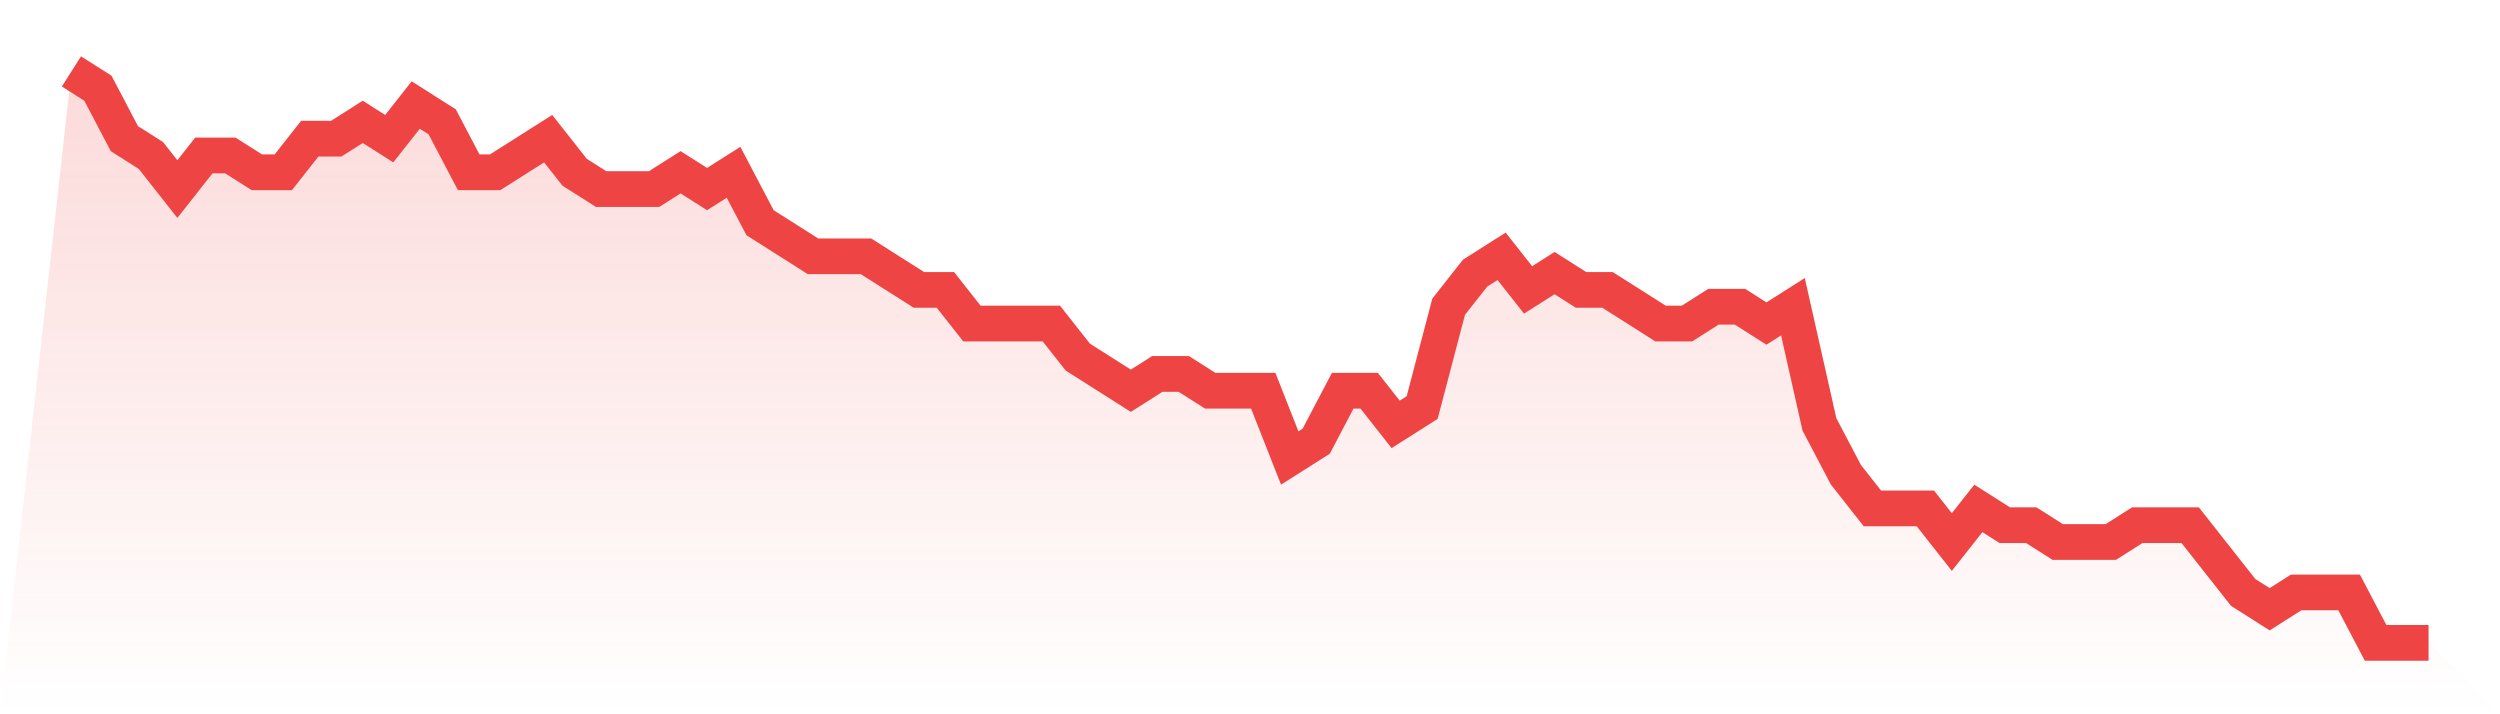 <svg viewBox="0 0 140 40" xmlns="http://www.w3.org/2000/svg">
<defs>
<linearGradient id="gradient" x1="0" x2="0" y1="0" y2="1">
<stop offset="0%" stop-color="#ef4444" stop-opacity="0.2"/>
<stop offset="100%" stop-color="#ef4444" stop-opacity="0"/>
</linearGradient>
</defs>
<path d="M4,4 L4,4 L5.483,4.941 L6.966,7.765 L8.449,8.706 L9.933,10.588 L11.416,8.706 L12.899,8.706 L14.382,9.647 L15.865,9.647 L17.348,7.765 L18.831,7.765 L20.315,6.824 L21.798,7.765 L23.281,5.882 L24.764,6.824 L26.247,9.647 L27.73,9.647 L29.213,8.706 L30.697,7.765 L32.18,9.647 L33.663,10.588 L35.146,10.588 L36.629,10.588 L38.112,9.647 L39.596,10.588 L41.079,9.647 L42.562,12.471 L44.045,13.412 L45.528,14.353 L47.011,14.353 L48.494,14.353 L49.978,15.294 L51.461,16.235 L52.944,16.235 L54.427,18.118 L55.91,18.118 L57.393,18.118 L58.876,18.118 L60.36,20 L61.843,20.941 L63.326,21.882 L64.809,20.941 L66.292,20.941 L67.775,21.882 L69.258,21.882 L70.742,21.882 L72.225,25.647 L73.708,24.706 L75.191,21.882 L76.674,21.882 L78.157,23.765 L79.64,22.824 L81.124,17.176 L82.607,15.294 L84.09,14.353 L85.573,16.235 L87.056,15.294 L88.539,16.235 L90.022,16.235 L91.506,17.176 L92.989,18.118 L94.472,18.118 L95.955,17.176 L97.438,17.176 L98.921,18.118 L100.404,17.176 L101.888,23.765 L103.371,26.588 L104.854,28.471 L106.337,28.471 L107.82,28.471 L109.303,30.353 L110.787,28.471 L112.27,29.412 L113.753,29.412 L115.236,30.353 L116.719,30.353 L118.202,30.353 L119.685,29.412 L121.169,29.412 L122.652,29.412 L124.135,31.294 L125.618,33.176 L127.101,34.118 L128.584,33.176 L130.067,33.176 L131.551,33.176 L133.034,36 L134.517,36 L136,36 L140,40 L0,40 z" fill="url(#gradient)"/>
<path d="M4,4 L4,4 L5.483,4.941 L6.966,7.765 L8.449,8.706 L9.933,10.588 L11.416,8.706 L12.899,8.706 L14.382,9.647 L15.865,9.647 L17.348,7.765 L18.831,7.765 L20.315,6.824 L21.798,7.765 L23.281,5.882 L24.764,6.824 L26.247,9.647 L27.73,9.647 L29.213,8.706 L30.697,7.765 L32.18,9.647 L33.663,10.588 L35.146,10.588 L36.629,10.588 L38.112,9.647 L39.596,10.588 L41.079,9.647 L42.562,12.471 L44.045,13.412 L45.528,14.353 L47.011,14.353 L48.494,14.353 L49.978,15.294 L51.461,16.235 L52.944,16.235 L54.427,18.118 L55.91,18.118 L57.393,18.118 L58.876,18.118 L60.36,20 L61.843,20.941 L63.326,21.882 L64.809,20.941 L66.292,20.941 L67.775,21.882 L69.258,21.882 L70.742,21.882 L72.225,25.647 L73.708,24.706 L75.191,21.882 L76.674,21.882 L78.157,23.765 L79.64,22.824 L81.124,17.176 L82.607,15.294 L84.09,14.353 L85.573,16.235 L87.056,15.294 L88.539,16.235 L90.022,16.235 L91.506,17.176 L92.989,18.118 L94.472,18.118 L95.955,17.176 L97.438,17.176 L98.921,18.118 L100.404,17.176 L101.888,23.765 L103.371,26.588 L104.854,28.471 L106.337,28.471 L107.82,28.471 L109.303,30.353 L110.787,28.471 L112.27,29.412 L113.753,29.412 L115.236,30.353 L116.719,30.353 L118.202,30.353 L119.685,29.412 L121.169,29.412 L122.652,29.412 L124.135,31.294 L125.618,33.176 L127.101,34.118 L128.584,33.176 L130.067,33.176 L131.551,33.176 L133.034,36 L134.517,36 L136,36" fill="none" stroke="#ef4444" stroke-width="2"/>
</svg>